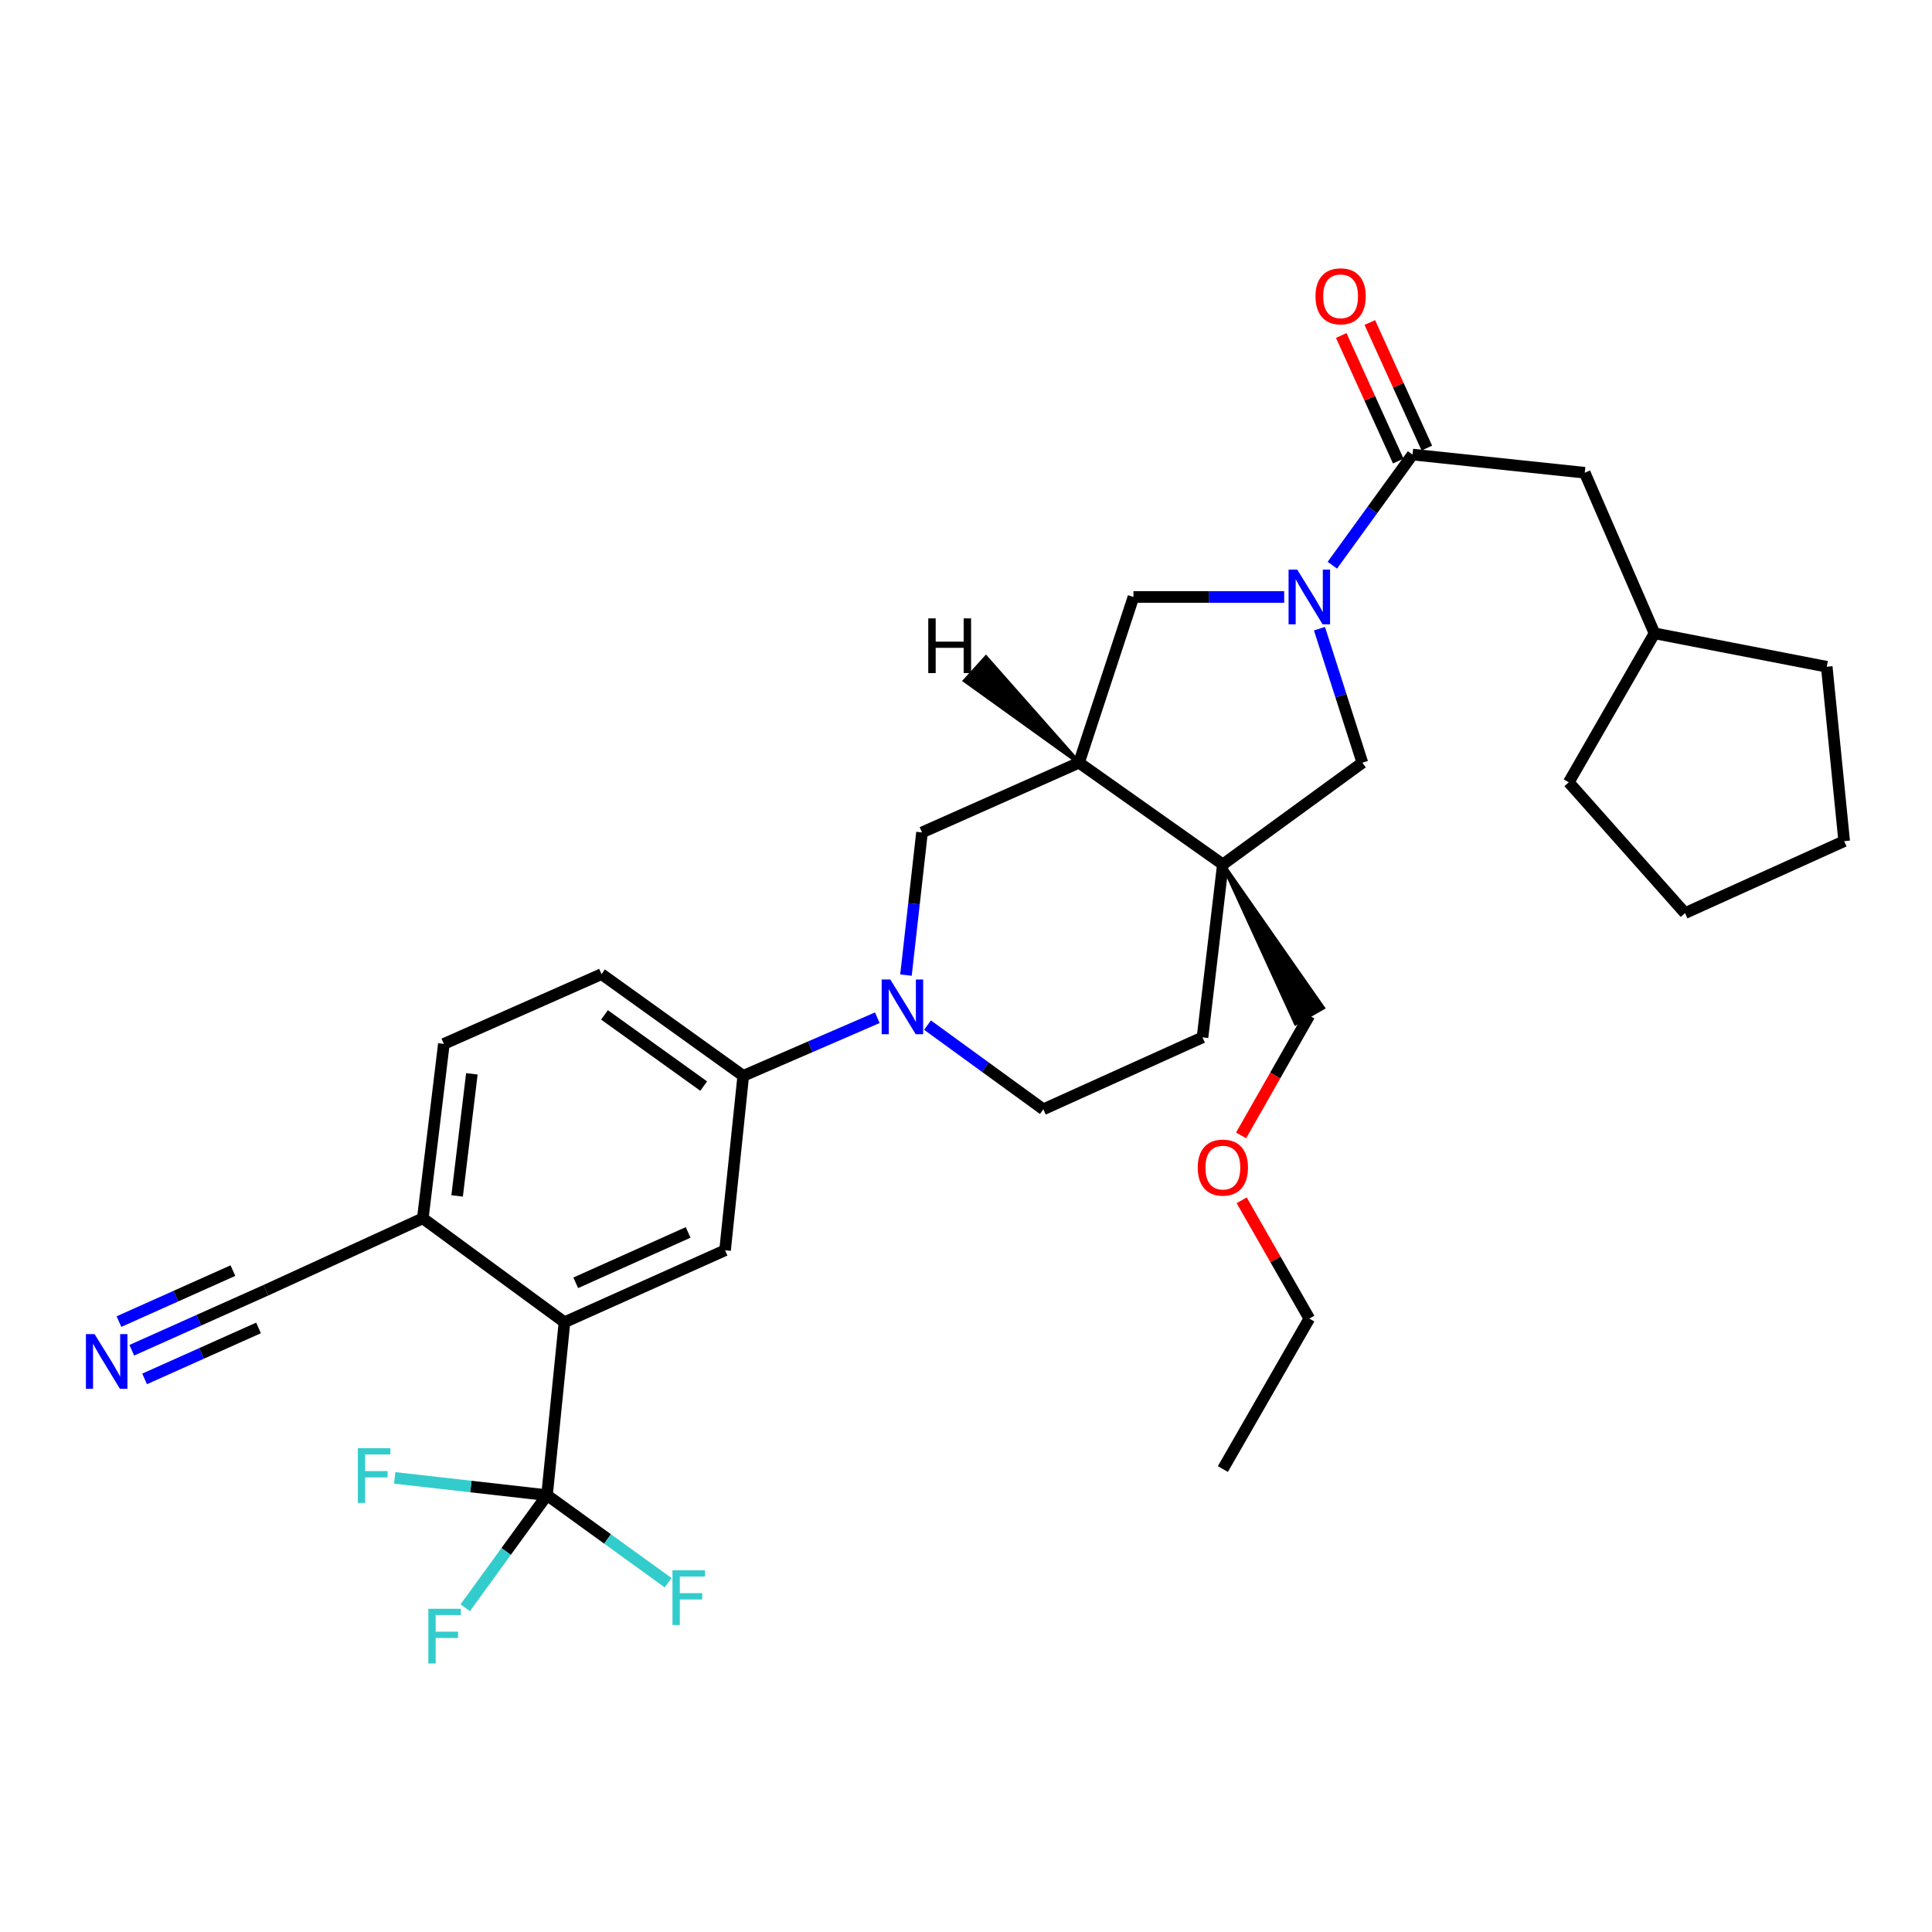 <?xml version='1.0' encoding='iso-8859-1'?>
<svg version='1.1' baseProfile='full'
              xmlns='http://www.w3.org/2000/svg'
                      xmlns:rdkit='http://www.rdkit.org/xml'
                      xmlns:xlink='http://www.w3.org/1999/xlink'
                  xml:space='preserve'
width='1000px' height='1000px' viewBox='0 0 1000 1000'>
<!-- END OF HEADER -->
<rect style='opacity:1.0;fill:#FFFFFF;stroke:none' width='1000' height='1000' x='0' y='0'> </rect>
<path class='bond-4' d='M 689.617,292.556 L 710.376,263.918' style='fill:none;fill-rule:evenodd;stroke:#0000FF;stroke-width:6px;stroke-linecap:butt;stroke-linejoin:miter;stroke-opacity:1' />
<path class='bond-4' d='M 710.376,263.918 L 731.135,235.28' style='fill:none;fill-rule:evenodd;stroke:#000000;stroke-width:6px;stroke-linecap:butt;stroke-linejoin:miter;stroke-opacity:1' />
<path class='bond-6' d='M 682.956,325.403 L 694.058,360.087' style='fill:none;fill-rule:evenodd;stroke:#0000FF;stroke-width:6px;stroke-linecap:butt;stroke-linejoin:miter;stroke-opacity:1' />
<path class='bond-6' d='M 694.058,360.087 L 705.159,394.771' style='fill:none;fill-rule:evenodd;stroke:#000000;stroke-width:6px;stroke-linecap:butt;stroke-linejoin:miter;stroke-opacity:1' />
<path class='bond-8' d='M 664.688,308.992 L 625.684,308.992' style='fill:none;fill-rule:evenodd;stroke:#0000FF;stroke-width:6px;stroke-linecap:butt;stroke-linejoin:miter;stroke-opacity:1' />
<path class='bond-8' d='M 625.684,308.992 L 586.68,308.992' style='fill:none;fill-rule:evenodd;stroke:#000000;stroke-width:6px;stroke-linecap:butt;stroke-linejoin:miter;stroke-opacity:1' />
<path class='bond-0' d='M 632.954,447.417 L 705.159,394.771' style='fill:none;fill-rule:evenodd;stroke:#000000;stroke-width:6px;stroke-linecap:butt;stroke-linejoin:miter;stroke-opacity:1' />
<path class='bond-14' d='M 632.954,447.417 L 622.413,536.942' style='fill:none;fill-rule:evenodd;stroke:#000000;stroke-width:6px;stroke-linecap:butt;stroke-linejoin:miter;stroke-opacity:1' />
<path class='bond-23' d='M 632.954,447.417 L 670.652,529.693 L 684.755,521.628 Z' style='fill:#000000;fill-rule:evenodd;fill-opacity:1;stroke:#000000;stroke-width:2px;stroke-linecap:butt;stroke-linejoin:miter;stroke-opacity:1;' />
<path class='bond-32' d='M 632.954,447.417 L 558.493,394.771' style='fill:none;fill-rule:evenodd;stroke:#000000;stroke-width:6px;stroke-linecap:butt;stroke-linejoin:miter;stroke-opacity:1' />
<path class='bond-1' d='M 468.928,504.716 L 473.078,467.79' style='fill:none;fill-rule:evenodd;stroke:#0000FF;stroke-width:6px;stroke-linecap:butt;stroke-linejoin:miter;stroke-opacity:1' />
<path class='bond-1' d='M 473.078,467.79 L 477.227,430.864' style='fill:none;fill-rule:evenodd;stroke:#000000;stroke-width:6px;stroke-linecap:butt;stroke-linejoin:miter;stroke-opacity:1' />
<path class='bond-9' d='M 454.098,526.775 L 419.401,541.814' style='fill:none;fill-rule:evenodd;stroke:#0000FF;stroke-width:6px;stroke-linecap:butt;stroke-linejoin:miter;stroke-opacity:1' />
<path class='bond-9' d='M 419.401,541.814 L 384.705,556.853' style='fill:none;fill-rule:evenodd;stroke:#000000;stroke-width:6px;stroke-linecap:butt;stroke-linejoin:miter;stroke-opacity:1' />
<path class='bond-33' d='M 480.077,530.592 L 510.056,552.383' style='fill:none;fill-rule:evenodd;stroke:#0000FF;stroke-width:6px;stroke-linecap:butt;stroke-linejoin:miter;stroke-opacity:1' />
<path class='bond-33' d='M 510.056,552.383 L 540.036,574.173' style='fill:none;fill-rule:evenodd;stroke:#000000;stroke-width:6px;stroke-linecap:butt;stroke-linejoin:miter;stroke-opacity:1' />
<path class='bond-2' d='M 283.14,773.9 L 292.175,684.393' style='fill:none;fill-rule:evenodd;stroke:#000000;stroke-width:6px;stroke-linecap:butt;stroke-linejoin:miter;stroke-opacity:1' />
<path class='bond-20' d='M 283.14,773.9 L 314.474,796.555' style='fill:none;fill-rule:evenodd;stroke:#000000;stroke-width:6px;stroke-linecap:butt;stroke-linejoin:miter;stroke-opacity:1' />
<path class='bond-20' d='M 314.474,796.555 L 345.809,819.211' style='fill:none;fill-rule:evenodd;stroke:#33CCCC;stroke-width:6px;stroke-linecap:butt;stroke-linejoin:miter;stroke-opacity:1' />
<path class='bond-21' d='M 283.14,773.9 L 261.97,803.036' style='fill:none;fill-rule:evenodd;stroke:#000000;stroke-width:6px;stroke-linecap:butt;stroke-linejoin:miter;stroke-opacity:1' />
<path class='bond-21' d='M 261.97,803.036 L 240.799,832.172' style='fill:none;fill-rule:evenodd;stroke:#33CCCC;stroke-width:6px;stroke-linecap:butt;stroke-linejoin:miter;stroke-opacity:1' />
<path class='bond-22' d='M 283.14,773.9 L 243.723,769.429' style='fill:none;fill-rule:evenodd;stroke:#000000;stroke-width:6px;stroke-linecap:butt;stroke-linejoin:miter;stroke-opacity:1' />
<path class='bond-22' d='M 243.723,769.429 L 204.306,764.957' style='fill:none;fill-rule:evenodd;stroke:#33CCCC;stroke-width:6px;stroke-linecap:butt;stroke-linejoin:miter;stroke-opacity:1' />
<path class='bond-3' d='M 558.493,394.771 L 586.68,308.992' style='fill:none;fill-rule:evenodd;stroke:#000000;stroke-width:6px;stroke-linecap:butt;stroke-linejoin:miter;stroke-opacity:1' />
<path class='bond-10' d='M 558.493,394.771 L 477.227,430.864' style='fill:none;fill-rule:evenodd;stroke:#000000;stroke-width:6px;stroke-linecap:butt;stroke-linejoin:miter;stroke-opacity:1' />
<path class='bond-36' d='M 558.493,394.771 L 510.333,340.27 L 499.436,352.321 Z' style='fill:#000000;fill-rule:evenodd;fill-opacity:1;stroke:#000000;stroke-width:2px;stroke-linecap:butt;stroke-linejoin:miter;stroke-opacity:1;' />
<path class='bond-16' d='M 731.135,235.28 L 820.263,244.693' style='fill:none;fill-rule:evenodd;stroke:#000000;stroke-width:6px;stroke-linecap:butt;stroke-linejoin:miter;stroke-opacity:1' />
<path class='bond-17' d='M 738.531,231.921 L 723.774,199.428' style='fill:none;fill-rule:evenodd;stroke:#000000;stroke-width:6px;stroke-linecap:butt;stroke-linejoin:miter;stroke-opacity:1' />
<path class='bond-17' d='M 723.774,199.428 L 709.017,166.935' style='fill:none;fill-rule:evenodd;stroke:#FF0000;stroke-width:6px;stroke-linecap:butt;stroke-linejoin:miter;stroke-opacity:1' />
<path class='bond-17' d='M 723.739,238.639 L 708.982,206.146' style='fill:none;fill-rule:evenodd;stroke:#000000;stroke-width:6px;stroke-linecap:butt;stroke-linejoin:miter;stroke-opacity:1' />
<path class='bond-17' d='M 708.982,206.146 L 694.225,173.653' style='fill:none;fill-rule:evenodd;stroke:#FF0000;stroke-width:6px;stroke-linecap:butt;stroke-linejoin:miter;stroke-opacity:1' />
<path class='bond-5' d='M 292.175,684.393 L 375.292,647.136' style='fill:none;fill-rule:evenodd;stroke:#000000;stroke-width:6px;stroke-linecap:butt;stroke-linejoin:miter;stroke-opacity:1' />
<path class='bond-5' d='M 297.997,663.98 L 356.179,637.9' style='fill:none;fill-rule:evenodd;stroke:#000000;stroke-width:6px;stroke-linecap:butt;stroke-linejoin:miter;stroke-opacity:1' />
<path class='bond-35' d='M 292.175,684.393 L 218.842,630.601' style='fill:none;fill-rule:evenodd;stroke:#000000;stroke-width:6px;stroke-linecap:butt;stroke-linejoin:miter;stroke-opacity:1' />
<path class='bond-7' d='M 375.292,647.136 L 384.705,556.853' style='fill:none;fill-rule:evenodd;stroke:#000000;stroke-width:6px;stroke-linecap:butt;stroke-linejoin:miter;stroke-opacity:1' />
<path class='bond-18' d='M 384.705,556.853 L 311.354,504.215' style='fill:none;fill-rule:evenodd;stroke:#000000;stroke-width:6px;stroke-linecap:butt;stroke-linejoin:miter;stroke-opacity:1' />
<path class='bond-18' d='M 364.231,562.156 L 312.885,525.31' style='fill:none;fill-rule:evenodd;stroke:#000000;stroke-width:6px;stroke-linecap:butt;stroke-linejoin:miter;stroke-opacity:1' />
<path class='bond-11' d='M 68.213,698.886 L 102.903,683.363' style='fill:none;fill-rule:evenodd;stroke:#0000FF;stroke-width:6px;stroke-linecap:butt;stroke-linejoin:miter;stroke-opacity:1' />
<path class='bond-11' d='M 102.903,683.363 L 137.594,667.84' style='fill:none;fill-rule:evenodd;stroke:#000000;stroke-width:6px;stroke-linecap:butt;stroke-linejoin:miter;stroke-opacity:1' />
<path class='bond-11' d='M 74.849,713.715 L 104.335,700.521' style='fill:none;fill-rule:evenodd;stroke:#0000FF;stroke-width:6px;stroke-linecap:butt;stroke-linejoin:miter;stroke-opacity:1' />
<path class='bond-11' d='M 104.335,700.521 L 133.822,687.326' style='fill:none;fill-rule:evenodd;stroke:#000000;stroke-width:6px;stroke-linecap:butt;stroke-linejoin:miter;stroke-opacity:1' />
<path class='bond-11' d='M 61.578,684.057 L 91.064,670.862' style='fill:none;fill-rule:evenodd;stroke:#0000FF;stroke-width:6px;stroke-linecap:butt;stroke-linejoin:miter;stroke-opacity:1' />
<path class='bond-11' d='M 91.064,670.862 L 120.551,657.668' style='fill:none;fill-rule:evenodd;stroke:#000000;stroke-width:6px;stroke-linecap:butt;stroke-linejoin:miter;stroke-opacity:1' />
<path class='bond-12' d='M 137.594,667.84 L 218.842,630.601' style='fill:none;fill-rule:evenodd;stroke:#000000;stroke-width:6px;stroke-linecap:butt;stroke-linejoin:miter;stroke-opacity:1' />
<path class='bond-13' d='M 218.842,630.601 L 229.745,540.318' style='fill:none;fill-rule:evenodd;stroke:#000000;stroke-width:6px;stroke-linecap:butt;stroke-linejoin:miter;stroke-opacity:1' />
<path class='bond-13' d='M 236.606,619.006 L 244.238,555.808' style='fill:none;fill-rule:evenodd;stroke:#000000;stroke-width:6px;stroke-linecap:butt;stroke-linejoin:miter;stroke-opacity:1' />
<path class='bond-15' d='M 622.413,536.942 L 540.036,574.173' style='fill:none;fill-rule:evenodd;stroke:#000000;stroke-width:6px;stroke-linecap:butt;stroke-linejoin:miter;stroke-opacity:1' />
<path class='bond-24' d='M 820.263,244.693 L 856.374,327.81' style='fill:none;fill-rule:evenodd;stroke:#000000;stroke-width:6px;stroke-linecap:butt;stroke-linejoin:miter;stroke-opacity:1' />
<path class='bond-19' d='M 311.354,504.215 L 229.745,540.318' style='fill:none;fill-rule:evenodd;stroke:#000000;stroke-width:6px;stroke-linecap:butt;stroke-linejoin:miter;stroke-opacity:1' />
<path class='bond-25' d='M 677.703,525.66 L 660.049,556.672' style='fill:none;fill-rule:evenodd;stroke:#000000;stroke-width:6px;stroke-linecap:butt;stroke-linejoin:miter;stroke-opacity:1' />
<path class='bond-25' d='M 660.049,556.672 L 642.394,587.683' style='fill:none;fill-rule:evenodd;stroke:#FF0000;stroke-width:6px;stroke-linecap:butt;stroke-linejoin:miter;stroke-opacity:1' />
<path class='bond-27' d='M 856.374,327.81 L 945.52,345.112' style='fill:none;fill-rule:evenodd;stroke:#000000;stroke-width:6px;stroke-linecap:butt;stroke-linejoin:miter;stroke-opacity:1' />
<path class='bond-28' d='M 856.374,327.81 L 811.986,404.916' style='fill:none;fill-rule:evenodd;stroke:#000000;stroke-width:6px;stroke-linecap:butt;stroke-linejoin:miter;stroke-opacity:1' />
<path class='bond-26' d='M 642.686,621.277 L 660.195,651.888' style='fill:none;fill-rule:evenodd;stroke:#FF0000;stroke-width:6px;stroke-linecap:butt;stroke-linejoin:miter;stroke-opacity:1' />
<path class='bond-26' d='M 660.195,651.888 L 677.703,682.498' style='fill:none;fill-rule:evenodd;stroke:#000000;stroke-width:6px;stroke-linecap:butt;stroke-linejoin:miter;stroke-opacity:1' />
<path class='bond-29' d='M 677.703,682.498 L 632.954,760.371' style='fill:none;fill-rule:evenodd;stroke:#000000;stroke-width:6px;stroke-linecap:butt;stroke-linejoin:miter;stroke-opacity:1' />
<path class='bond-31' d='M 945.52,345.112 L 954.545,435.377' style='fill:none;fill-rule:evenodd;stroke:#000000;stroke-width:6px;stroke-linecap:butt;stroke-linejoin:miter;stroke-opacity:1' />
<path class='bond-30' d='M 811.986,404.916 L 872.169,472.617' style='fill:none;fill-rule:evenodd;stroke:#000000;stroke-width:6px;stroke-linecap:butt;stroke-linejoin:miter;stroke-opacity:1' />
<path class='bond-34' d='M 872.169,472.617 L 954.545,435.377' style='fill:none;fill-rule:evenodd;stroke:#000000;stroke-width:6px;stroke-linecap:butt;stroke-linejoin:miter;stroke-opacity:1' />
<path  class='atom-0' d='M 671.443 294.832
L 680.723 309.832
Q 681.643 311.312, 683.123 313.992
Q 684.603 316.672, 684.683 316.832
L 684.683 294.832
L 688.443 294.832
L 688.443 323.152
L 684.563 323.152
L 674.603 306.752
Q 673.443 304.832, 672.203 302.632
Q 671.003 300.432, 670.643 299.752
L 670.643 323.152
L 666.963 323.152
L 666.963 294.832
L 671.443 294.832
' fill='#0000FF'/>
<path  class='atom-2' d='M 460.822 506.987
L 470.102 521.987
Q 471.022 523.467, 472.502 526.147
Q 473.982 528.827, 474.062 528.987
L 474.062 506.987
L 477.822 506.987
L 477.822 535.307
L 473.942 535.307
L 463.982 518.907
Q 462.822 516.987, 461.582 514.787
Q 460.382 512.587, 460.022 511.907
L 460.022 535.307
L 456.342 535.307
L 456.342 506.987
L 460.822 506.987
' fill='#0000FF'/>
<path  class='atom-12' d='M 48.957 690.541
L 58.237 705.541
Q 59.157 707.021, 60.637 709.701
Q 62.117 712.381, 62.197 712.541
L 62.197 690.541
L 65.957 690.541
L 65.957 718.861
L 62.077 718.861
L 52.117 702.461
Q 50.957 700.541, 49.717 698.341
Q 48.517 696.141, 48.157 695.461
L 48.157 718.861
L 44.477 718.861
L 44.477 690.541
L 48.957 690.541
' fill='#0000FF'/>
<path  class='atom-18' d='M 680.895 153.362
Q 680.895 146.562, 684.255 142.762
Q 687.615 138.962, 693.895 138.962
Q 700.175 138.962, 703.535 142.762
Q 706.895 146.562, 706.895 153.362
Q 706.895 160.242, 703.495 164.162
Q 700.095 168.042, 693.895 168.042
Q 687.655 168.042, 684.255 164.162
Q 680.895 160.282, 680.895 153.362
M 693.895 164.842
Q 698.215 164.842, 700.535 161.962
Q 702.895 159.042, 702.895 153.362
Q 702.895 147.802, 700.535 145.002
Q 698.215 142.162, 693.895 142.162
Q 689.575 142.162, 687.215 144.962
Q 684.895 147.762, 684.895 153.362
Q 684.895 159.082, 687.215 161.962
Q 689.575 164.842, 693.895 164.842
' fill='#FF0000'/>
<path  class='atom-21' d='M 348.071 812.775
L 364.911 812.775
L 364.911 816.015
L 351.871 816.015
L 351.871 824.615
L 363.471 824.615
L 363.471 827.895
L 351.871 827.895
L 351.871 841.095
L 348.071 841.095
L 348.071 812.775
' fill='#33CCCC'/>
<path  class='atom-22' d='M 221.704 832.703
L 238.544 832.703
L 238.544 835.943
L 225.504 835.943
L 225.504 844.543
L 237.104 844.543
L 237.104 847.823
L 225.504 847.823
L 225.504 861.023
L 221.704 861.023
L 221.704 832.703
' fill='#33CCCC'/>
<path  class='atom-23' d='M 185.214 749.586
L 202.054 749.586
L 202.054 752.826
L 189.014 752.826
L 189.014 761.426
L 200.614 761.426
L 200.614 764.706
L 189.014 764.706
L 189.014 777.906
L 185.214 777.906
L 185.214 749.586
' fill='#33CCCC'/>
<path  class='atom-26' d='M 619.954 604.344
Q 619.954 597.544, 623.314 593.744
Q 626.674 589.944, 632.954 589.944
Q 639.234 589.944, 642.594 593.744
Q 645.954 597.544, 645.954 604.344
Q 645.954 611.224, 642.554 615.144
Q 639.154 619.024, 632.954 619.024
Q 626.714 619.024, 623.314 615.144
Q 619.954 611.264, 619.954 604.344
M 632.954 615.824
Q 637.274 615.824, 639.594 612.944
Q 641.954 610.024, 641.954 604.344
Q 641.954 598.784, 639.594 595.984
Q 637.274 593.144, 632.954 593.144
Q 628.634 593.144, 626.274 595.944
Q 623.954 598.744, 623.954 604.344
Q 623.954 610.064, 626.274 612.944
Q 628.634 615.824, 632.954 615.824
' fill='#FF0000'/>
<path  class='atom-33' d='M 480.468 320.076
L 484.308 320.076
L 484.308 332.116
L 498.788 332.116
L 498.788 320.076
L 502.628 320.076
L 502.628 348.396
L 498.788 348.396
L 498.788 335.316
L 484.308 335.316
L 484.308 348.396
L 480.468 348.396
L 480.468 320.076
' fill='#000000'/>
</svg>
